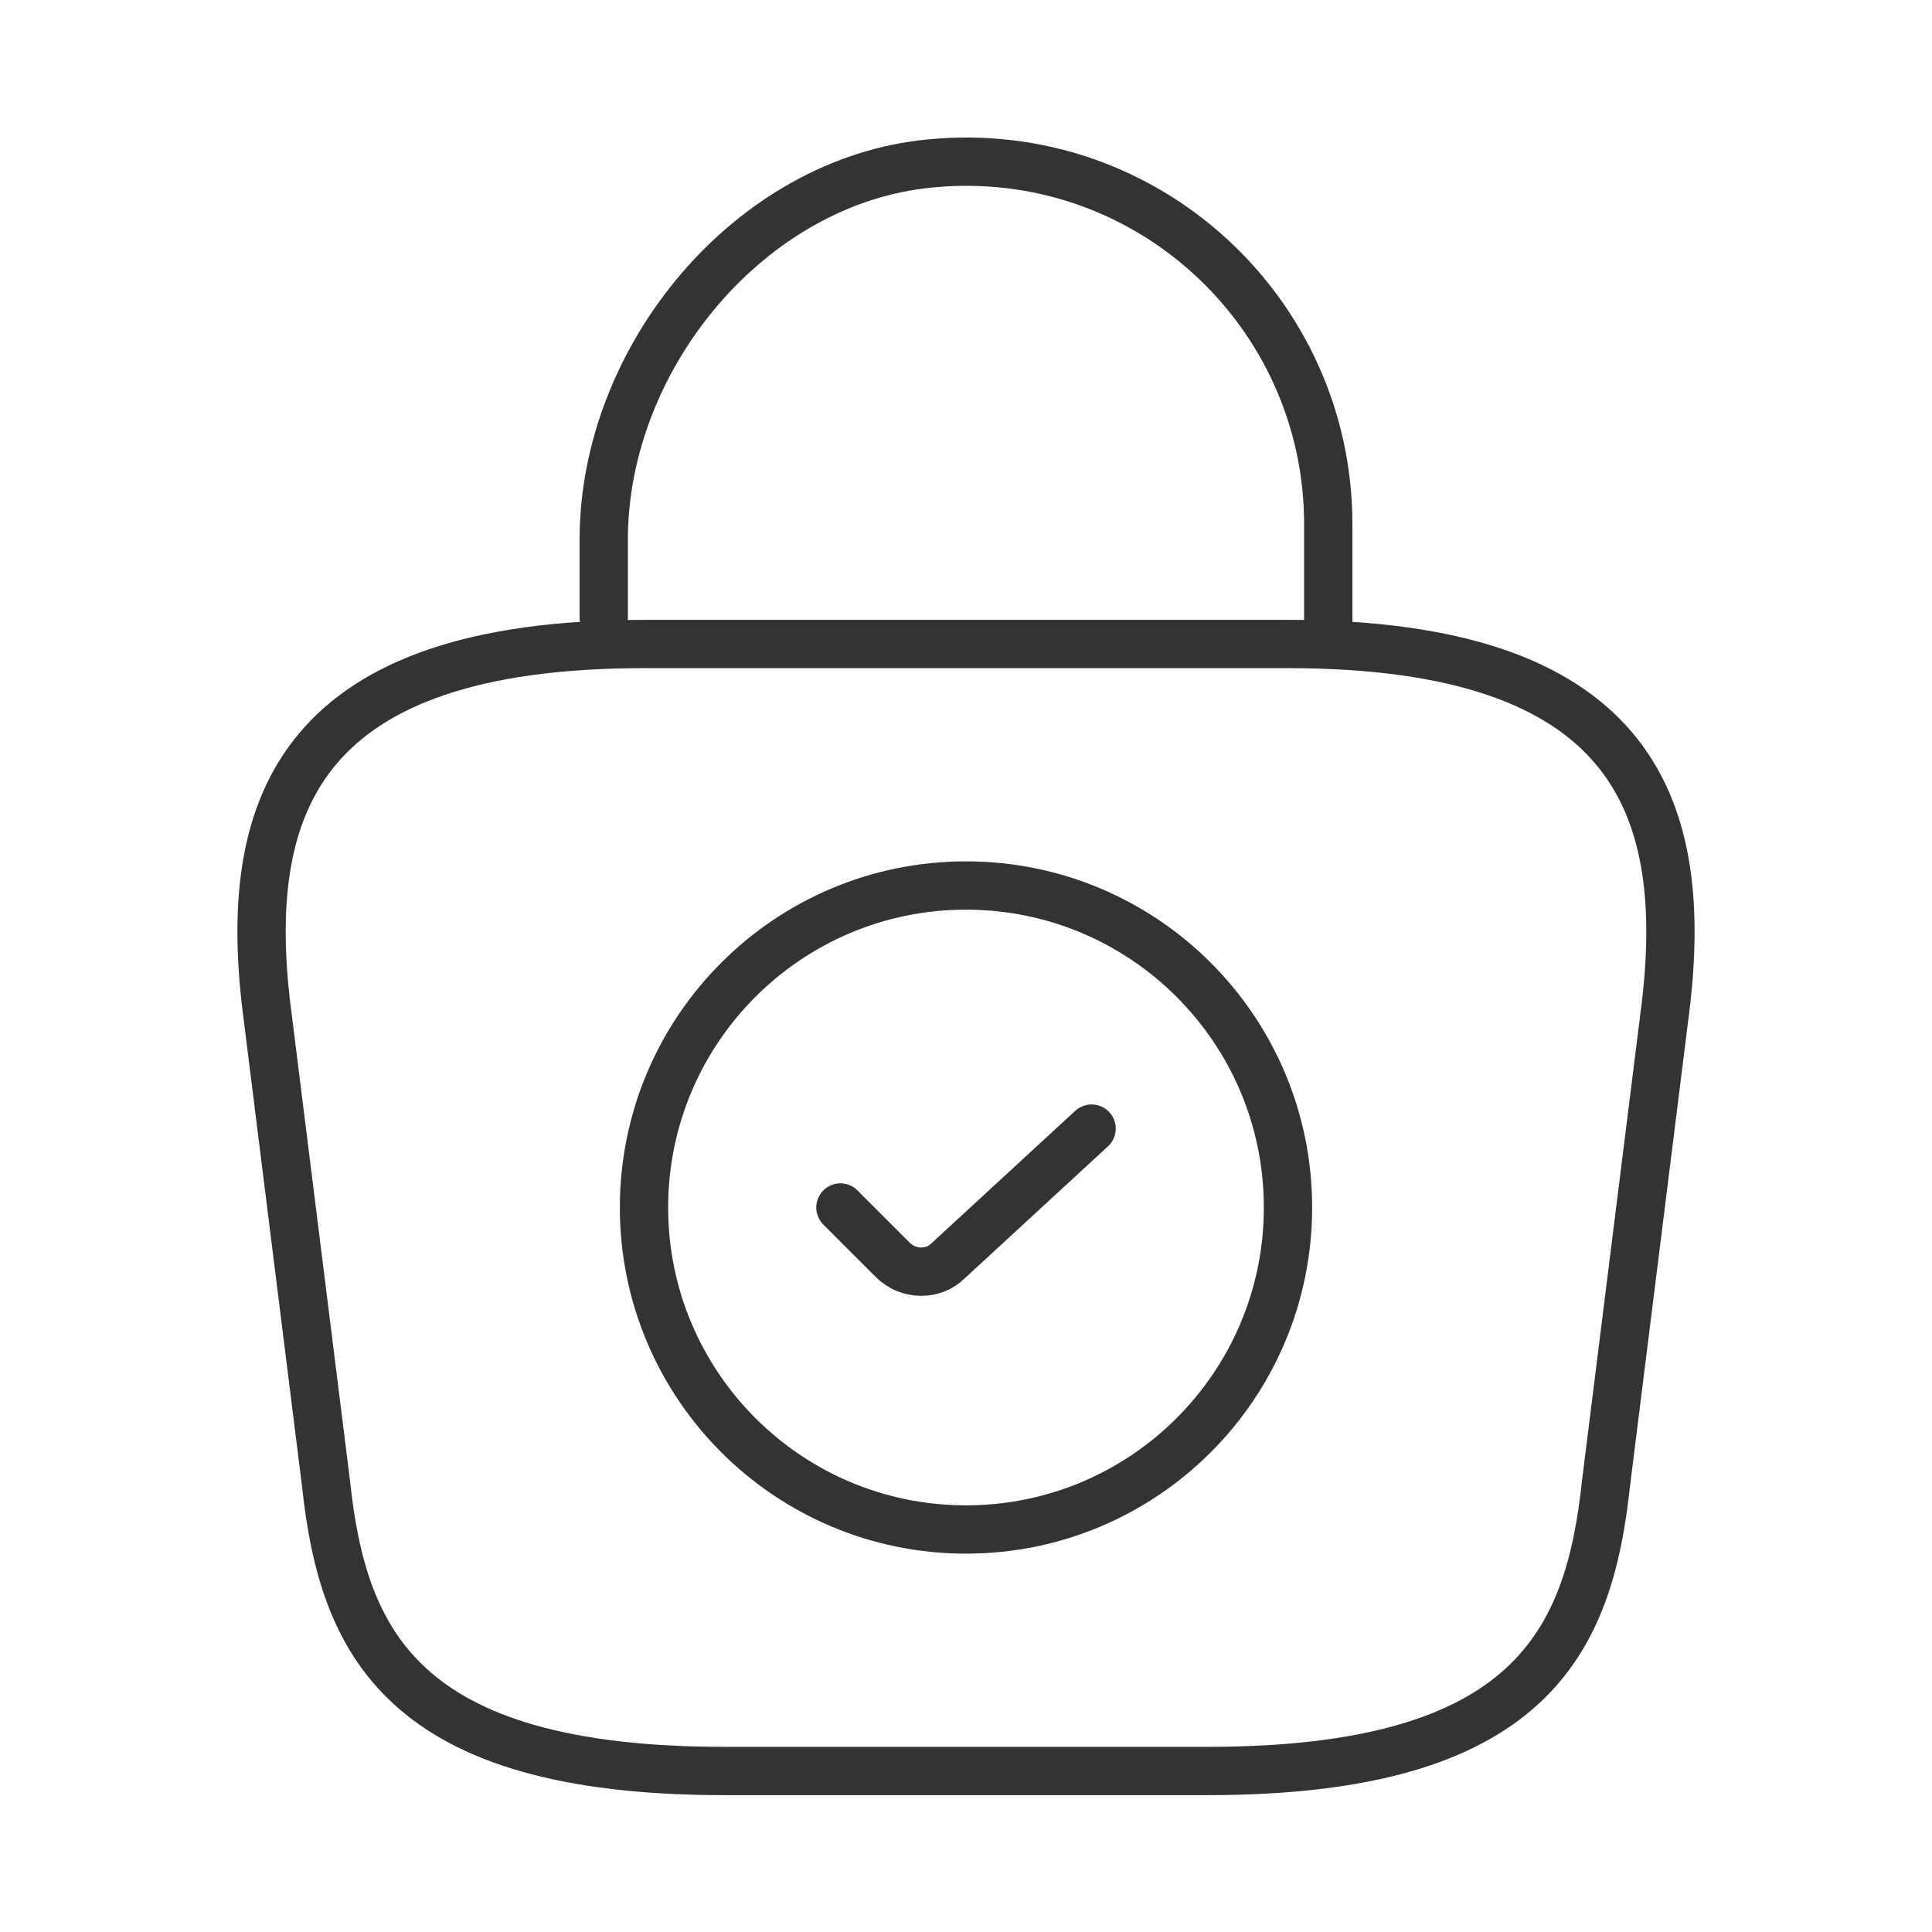 <svg width="80" height="80" viewBox="0 0 80 80" fill="none" xmlns="http://www.w3.org/2000/svg">
<path d="M40 63.333C47.364 63.333 53.333 57.364 53.333 50C53.333 42.636 47.364 36.667 40 36.667C32.636 36.667 26.667 42.636 26.667 50C26.667 57.364 32.636 63.333 40 63.333Z" stroke="#333333" stroke-width="2" stroke-miterlimit="10" stroke-linecap="round" stroke-linejoin="round"/>
<path d="M34.8 50L36.967 52.167C37.6 52.8 38.633 52.833 39.267 52.2L45.2 46.733" stroke="#333333" stroke-width="2" stroke-linecap="round" stroke-linejoin="round"/>
<path d="M30 73.333H50C63.4 73.333 65.8 67.967 66.5 61.433L69 41.433C69.9 33.3 67.567 26.667 53.333 26.667H26.667C12.433 26.667 10.1 33.3 11 41.433L13.5 61.433C14.2 67.967 16.6 73.333 30 73.333Z" stroke="#333333" stroke-width="2" stroke-miterlimit="10" stroke-linecap="round" stroke-linejoin="round"/>
<path d="M25 25.567V22.333C25 14.833 31.033 7.467 38.533 6.767C47.467 5.9 55 12.933 55 21.7V26.3" stroke="#333333" stroke-width="2" stroke-miterlimit="10" stroke-linecap="round" stroke-linejoin="round"/>
</svg>
